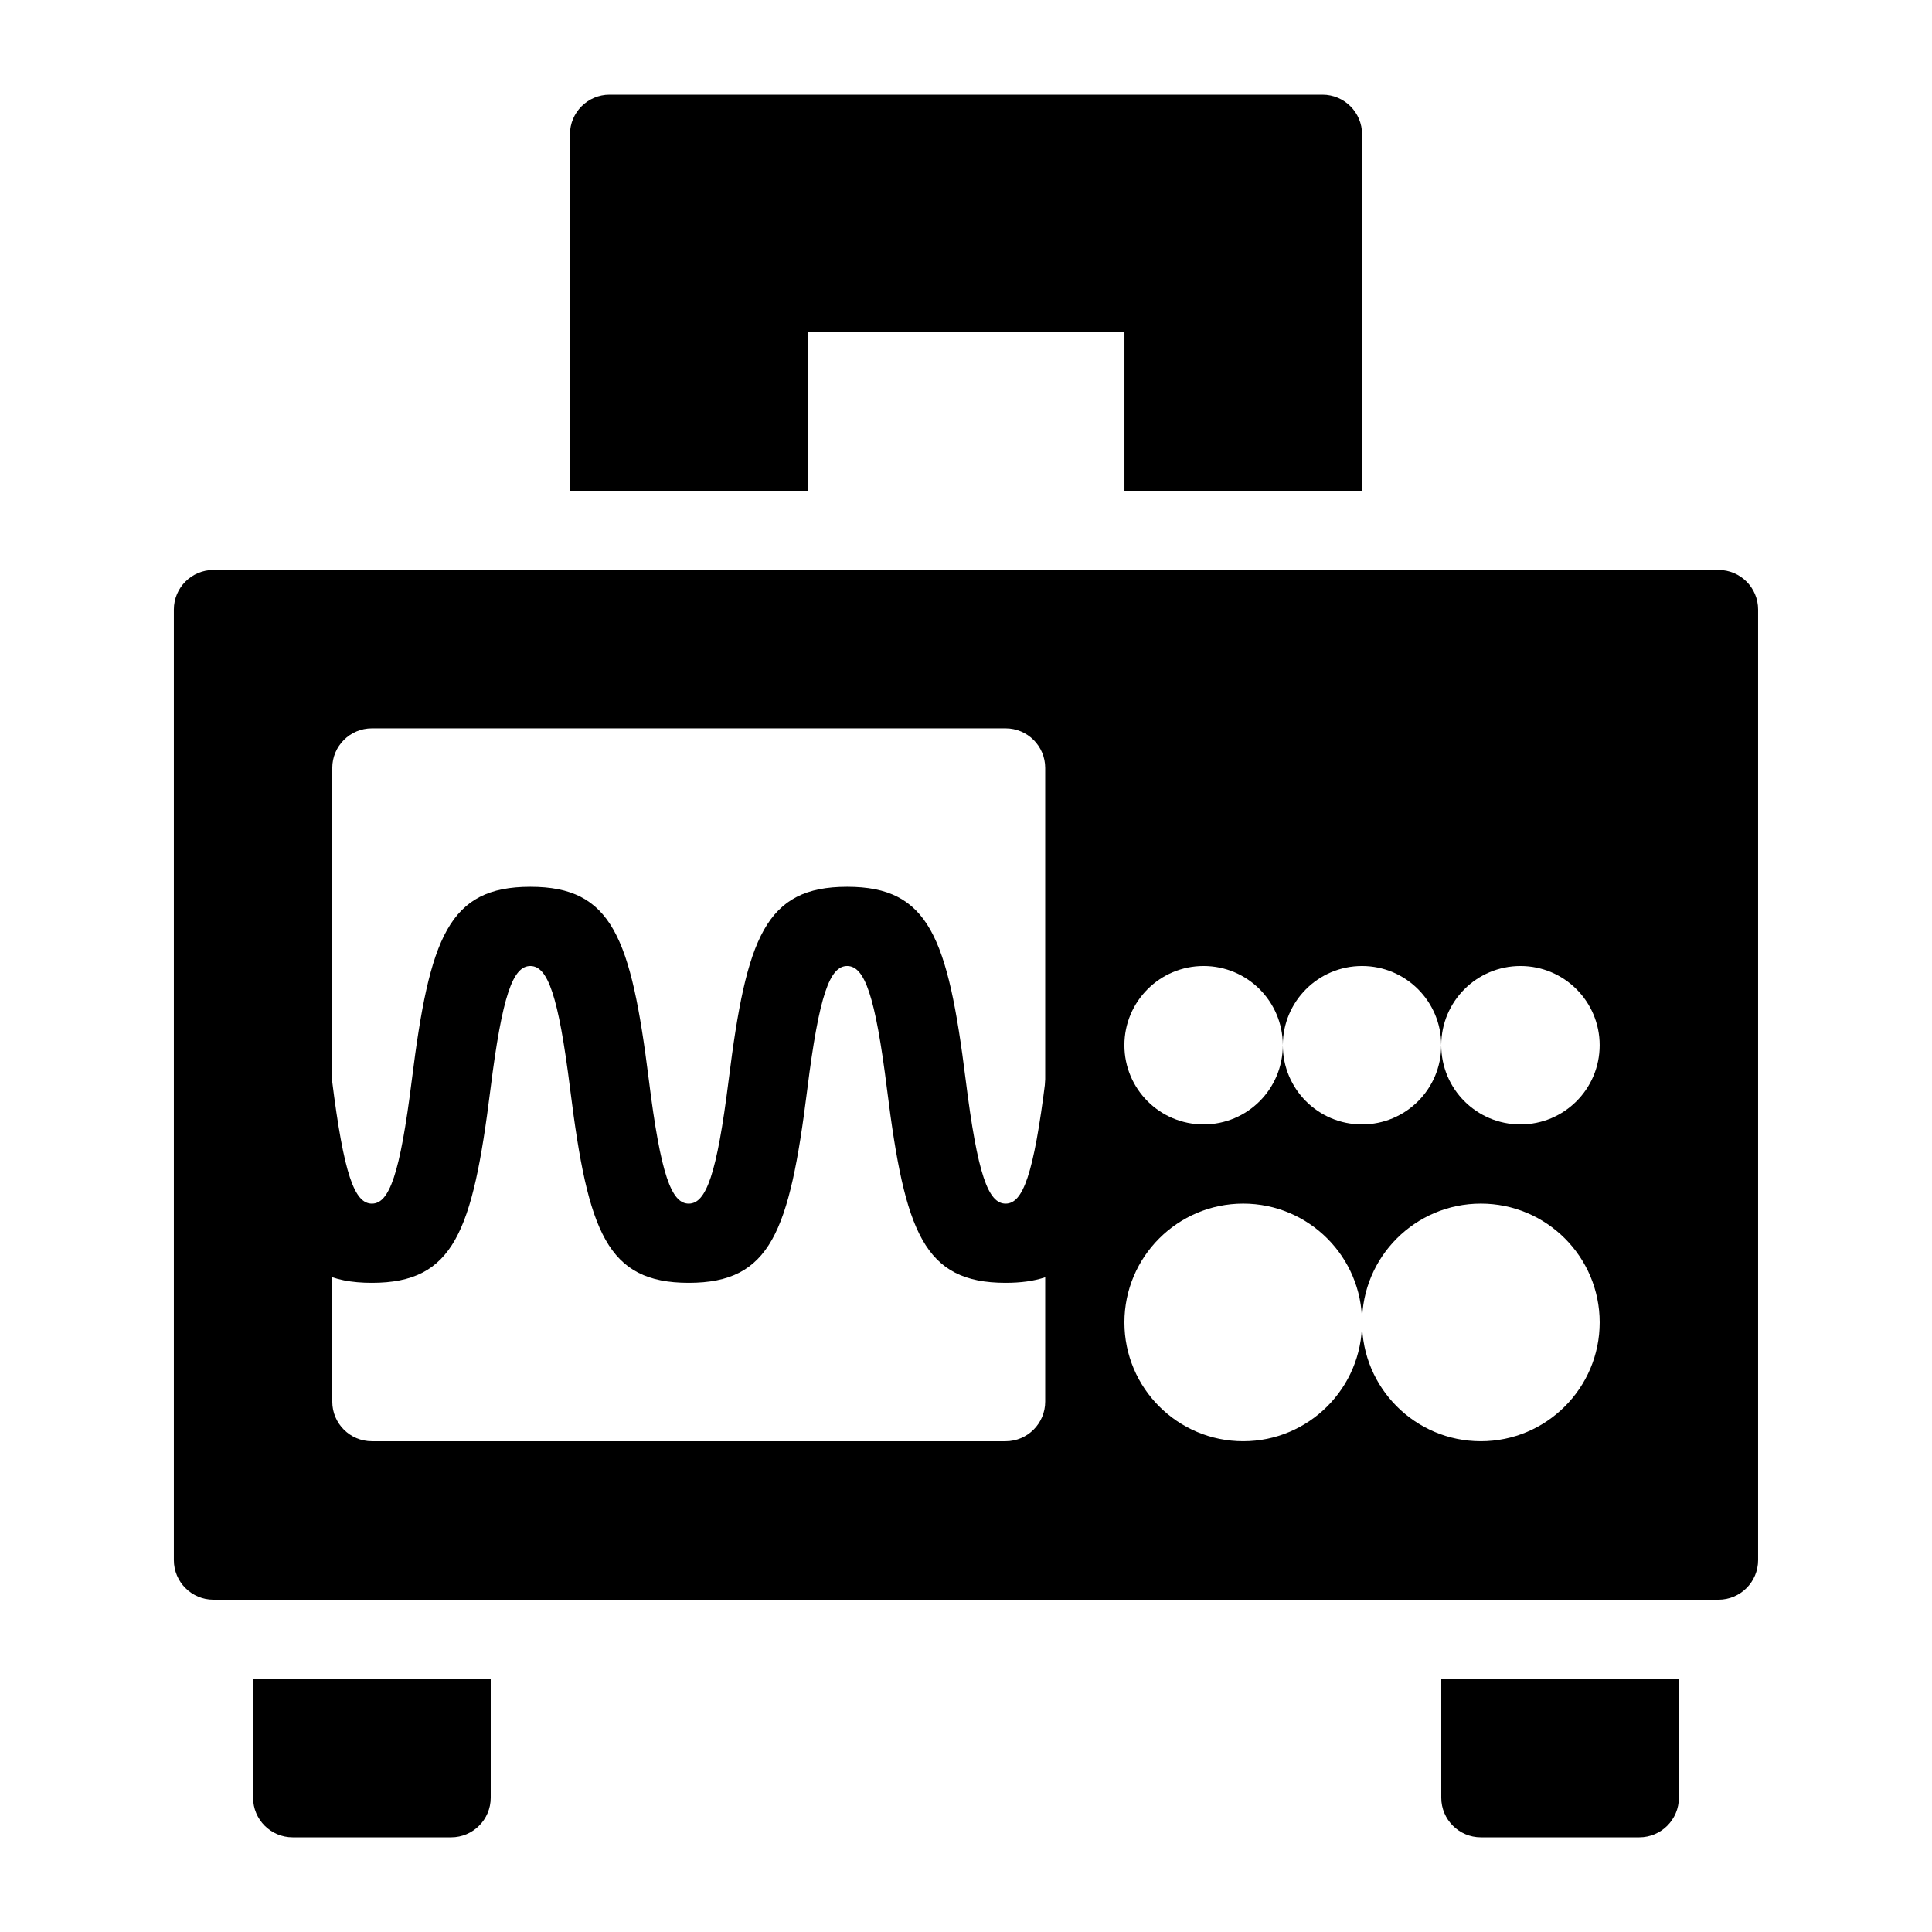 <?xml version="1.0" encoding="UTF-8"?>
<!-- Uploaded to: ICON Repo, www.svgrepo.com, Generator: ICON Repo Mixer Tools -->
<svg fill="#000000" width="800px" height="800px" version="1.1" viewBox="144 144 512 512" xmlns="http://www.w3.org/2000/svg">
 <g>
  <path d="m421.07 430.18c-3.148 25.215-5.981 32.793-10.578 32.793-4.578 0-7.43-7.578-10.578-32.812-4.727-37.742-9.742-51.156-31.406-51.156-21.664 0-26.68 13.414-31.402 51.18-3.152 25.211-6.008 32.789-10.582 32.789-4.578 0-7.43-7.578-10.578-32.812-4.727-37.742-9.742-51.156-31.406-51.156-21.664 0-26.68 13.414-31.402 51.18-3.152 25.211-6.008 32.789-10.582 32.789-4.578 0-7.43-7.578-10.578-32.812-4.723-37.766-23.973-22.586-20.824 2.625 4.723 37.766 9.738 51.176 31.402 51.176 21.664 0 26.68-13.414 31.402-51.18 3.148-25.207 6.004-32.785 10.582-32.785s7.43 7.578 10.578 32.812c4.723 37.742 9.742 51.152 31.406 51.152 21.664 0 26.68-13.414 31.402-51.18 3.148-25.207 6.004-32.785 10.582-32.785s7.43 7.578 10.578 32.812c4.723 37.742 9.742 51.152 31.406 51.152 16.121 0 23.027-7.43 27.457-26.766 1.512-6.672-12.156-64.777-16.879-27.016z"/>
  <path d="m599.42 295.04h-398.85c-5.793 0-10.496 4.703-10.496 10.496v251.91c0 5.793 4.703 10.492 10.496 10.492h398.85c5.793 0 10.496-4.703 10.496-10.496v-251.91c0-5.789-4.699-10.492-10.496-10.492zm-178.43 220.41c0 5.793-4.703 10.496-10.496 10.496h-167.94c-5.793 0-10.496-4.699-10.496-10.496v-167.94c0-5.793 4.703-10.492 10.496-10.492h167.94c5.793 0 10.496 4.699 10.496 10.496zm115.45 10.496c-17.383 0-31.488-14.105-31.488-31.488 0 17.383-14.105 31.488-31.488 31.488-17.379 0-31.484-14.105-31.484-31.488 0-17.383 14.105-31.488 31.488-31.488 17.383 0 31.488 14.105 31.488 31.488 0-17.383 14.105-31.488 31.488-31.488 17.383 0 31.488 14.105 31.488 31.488-0.004 17.383-14.109 31.488-31.492 31.488zm10.496-83.965c-11.609 0-20.992-9.383-20.992-20.992 0 11.609-9.383 20.992-20.992 20.992s-20.992-9.383-20.992-20.992c0 11.609-9.383 20.992-20.992 20.992s-20.992-9.383-20.992-20.992c0-11.586 9.383-20.992 20.992-20.992s20.992 9.406 20.992 20.992c0-11.586 9.383-20.992 20.992-20.992s20.992 9.406 20.992 20.992c0-11.586 9.383-20.992 20.992-20.992s20.992 9.406 20.992 20.992c0 11.605-9.383 20.992-20.992 20.992z"/>
  <path d="m525.95 588.93v31.488c0 5.793 4.703 10.496 10.496 10.496h41.984c5.793 0 10.496-4.703 10.496-10.496v-31.488z"/>
  <path d="m211.07 588.93v31.488c0 5.797 4.703 10.496 10.496 10.496h41.984c5.793 0 10.496-4.699 10.496-10.496v-31.488z"/>
  <path d="m358.02 274.05v-41.984h83.969v41.984h62.977l-0.004-94.465c0-5.793-4.699-10.496-10.496-10.496h-188.93c-5.789 0-10.492 4.703-10.492 10.496v94.465z"/>
 </g>
</svg>